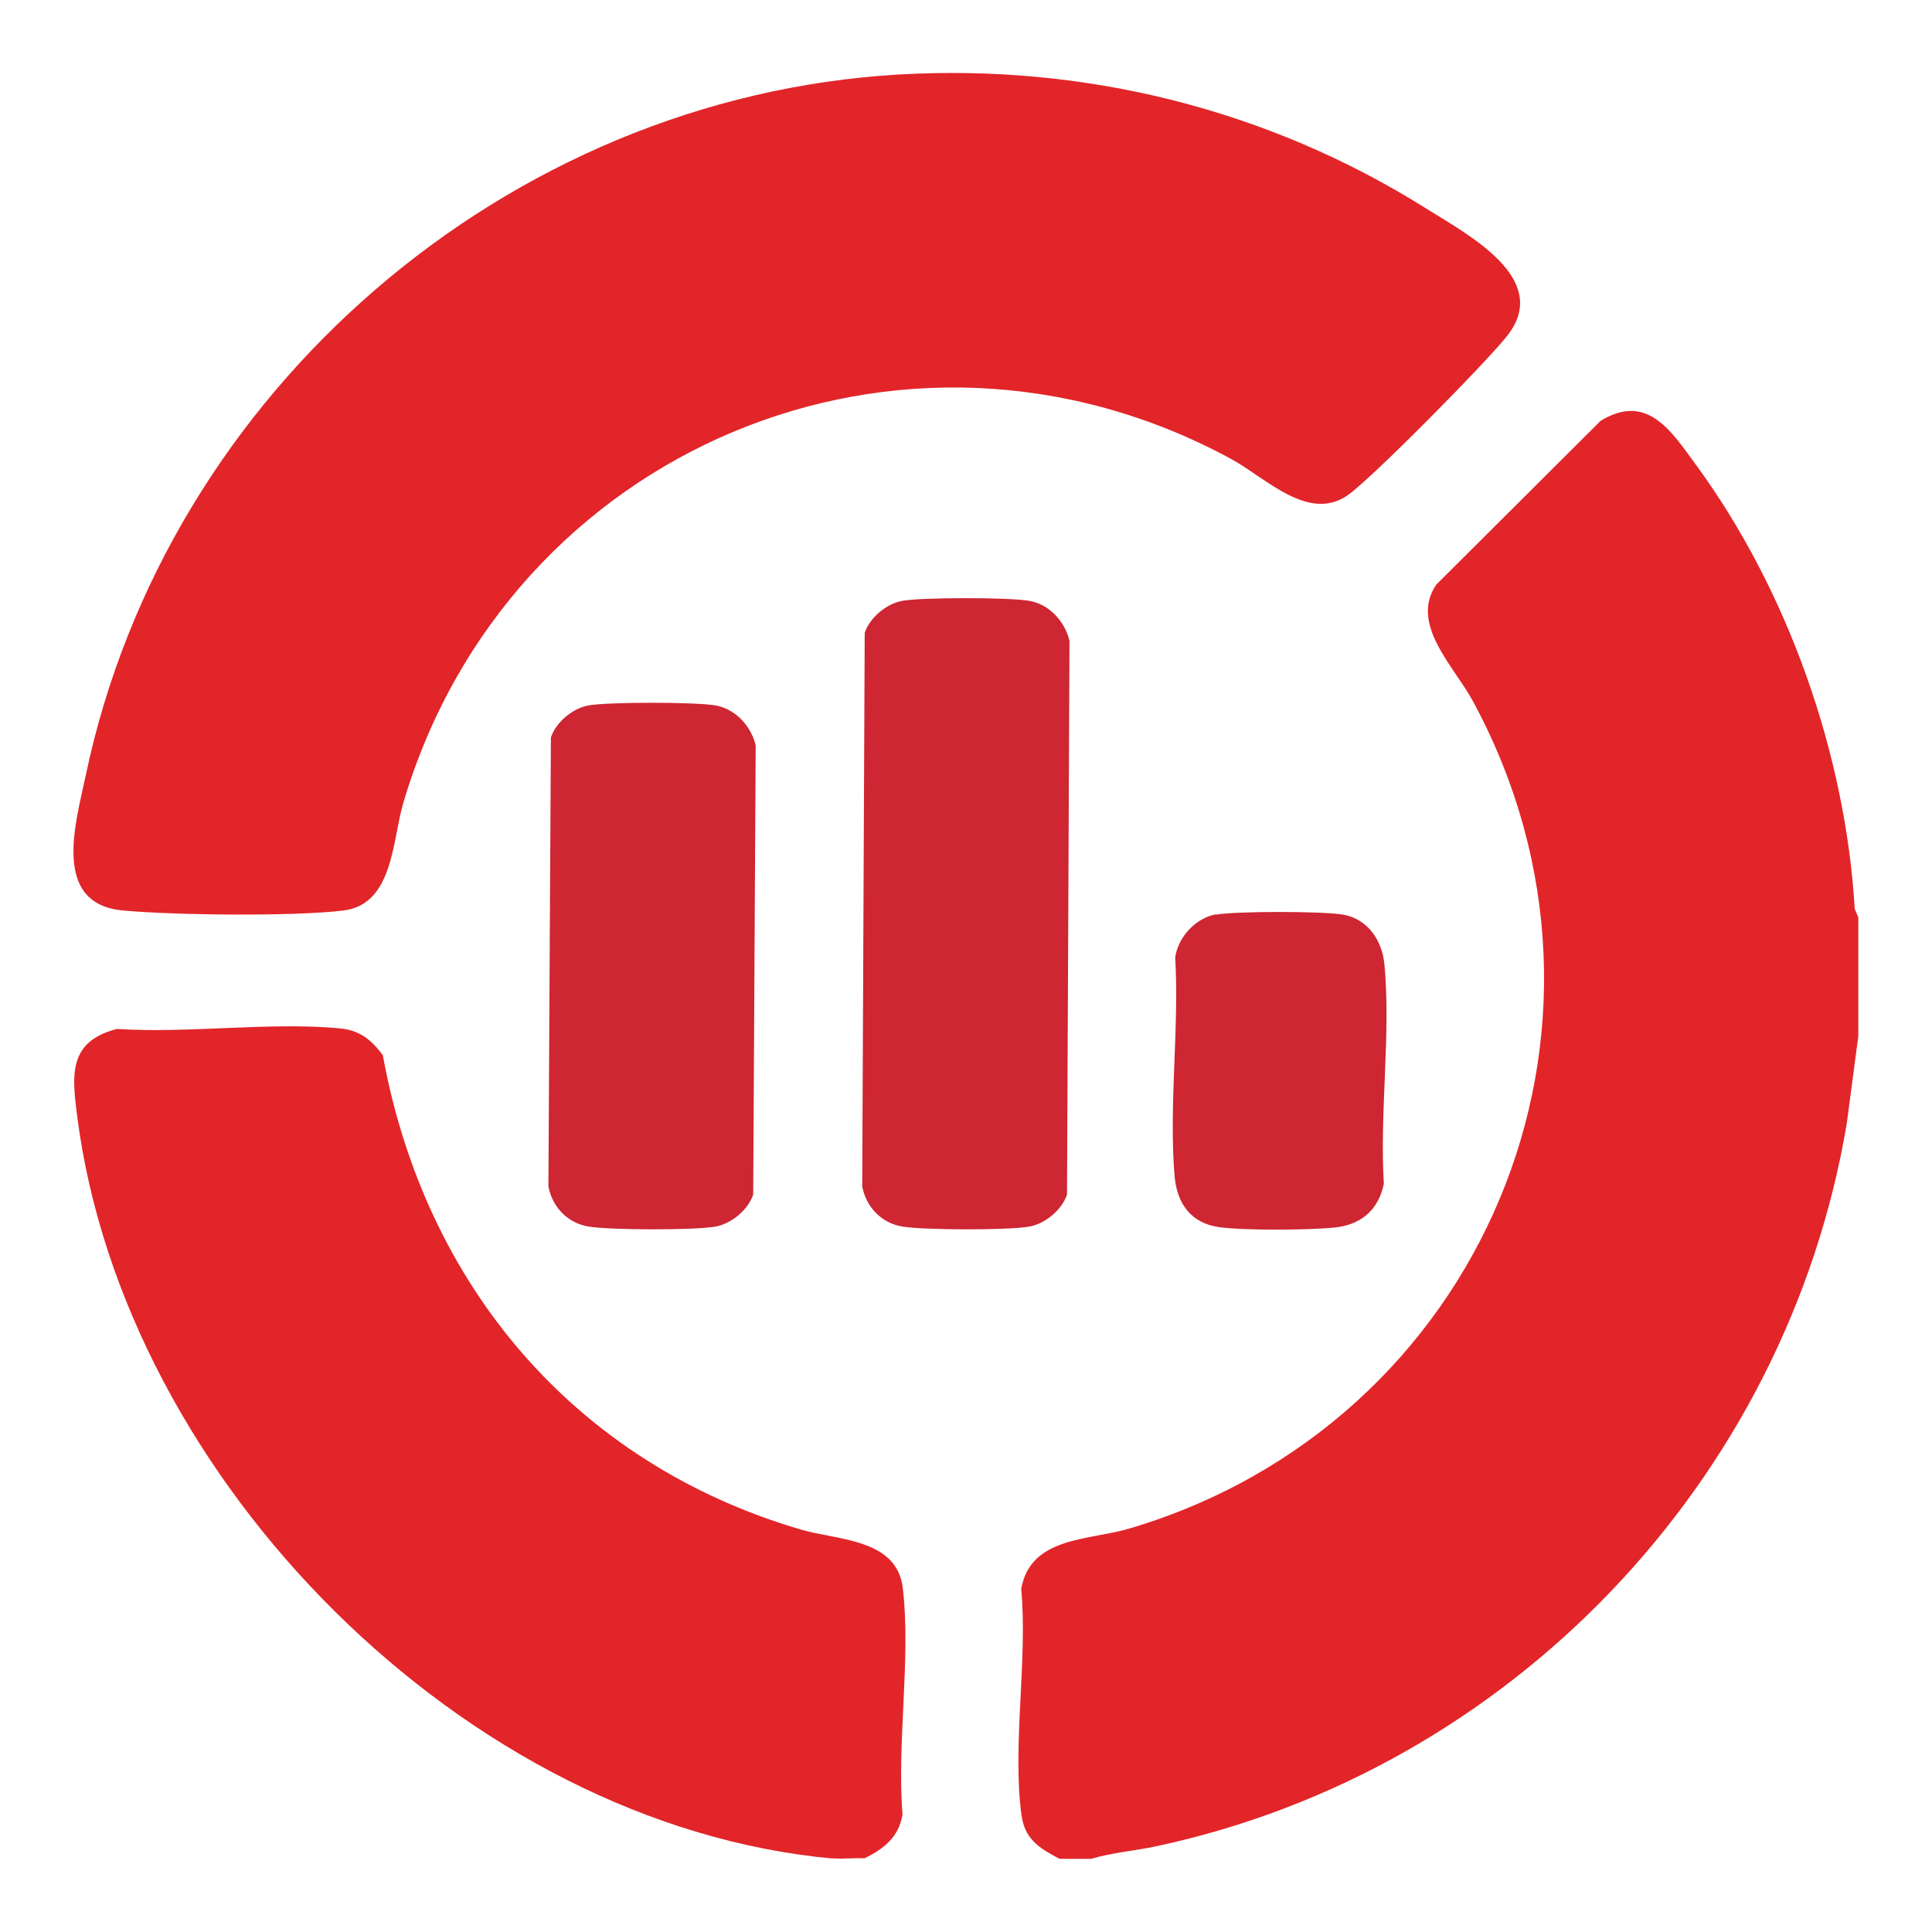 <?xml version="1.0" encoding="UTF-8"?>
<svg id="Layer_1" data-name="Layer 1" xmlns="http://www.w3.org/2000/svg" viewBox="0 0 70 70">
  <defs>
    <style>
      .cls-1 {
        fill: #ce2633;
      }

      .cls-2 {
        fill: #e22529;
      }
    </style>
  </defs>
  <path class="cls-2" d="M67.33,33.24v4.3l-.42,3.18c-2.18,12.93-12.18,23.42-25,26.17-.79.17-1.61.23-2.38.46h-1.14c-.72-.38-1.26-.7-1.38-1.59-.34-2.49.23-5.64-.01-8.2.35-1.88,2.4-1.74,3.89-2.17,12.81-3.77,18.89-18.12,12.48-29.98-.68-1.26-2.31-2.8-1.33-4.23l5.95-5.93c1.69-1.04,2.57.38,3.45,1.58,3.33,4.54,5.43,10.49,5.76,16.1l.13.31Z"/>
  <path class="cls-2" d="M30.19,67.34c-13.33-1.21-25.69-13.71-27.39-26.87-.19-1.5-.35-2.73,1.44-3.19,2.59.17,5.54-.26,8.08-.02.72.07,1.14.42,1.55.97,1.52,8.35,6.97,14.79,15.15,17.19,1.32.39,3.48.32,3.69,2.12.3,2.51-.22,5.62-.01,8.2-.13.82-.68,1.25-1.38,1.59-.37-.02-.77.03-1.14,0Z"/>
  <path class="cls-2" d="M32.56,2.7c6.75-.39,13.38,1.26,19.09,4.84,1.51.95,4.57,2.54,2.98,4.6-.71.92-4.94,5.21-5.81,5.81-1.43.98-2.97-.65-4.23-1.33-11.86-6.42-26.2-.34-29.98,12.48-.4,1.36-.36,3.67-2.17,3.89s-6.13.17-7.97,0c-2.62-.23-1.73-3.17-1.36-4.91C6.03,14.18,18.36,3.53,32.56,2.7Z"/>
  <path class="cls-1" d="M32.68,21.77c.72-.13,3.89-.13,4.62,0s1.29.76,1.45,1.45l-.09,20.06c-.18.55-.79,1.06-1.36,1.16-.76.14-3.84.13-4.61,0s-1.31-.72-1.45-1.45l.09-20.06c.18-.55.79-1.06,1.36-1.16Z"/>
  <path class="cls-1" d="M21.31,25.56c.72-.13,3.89-.13,4.62,0s1.29.76,1.45,1.45l-.09,16.27c-.18.55-.79,1.06-1.36,1.16-.76.14-3.84.13-4.61,0s-1.31-.72-1.45-1.45l.09-16.27c.18-.55.79-1.06,1.36-1.16Z"/>
  <path class="cls-1" d="M44.05,33.14c.72-.13,3.89-.13,4.62,0,.89.16,1.41.94,1.49,1.8.24,2.51-.18,5.4-.02,7.95-.2.97-.85,1.5-1.82,1.59s-3.24.11-4.16-.02c-1-.14-1.51-.85-1.6-1.82-.22-2.53.17-5.39.02-7.95.1-.73.74-1.43,1.47-1.56Z"/>
</svg>